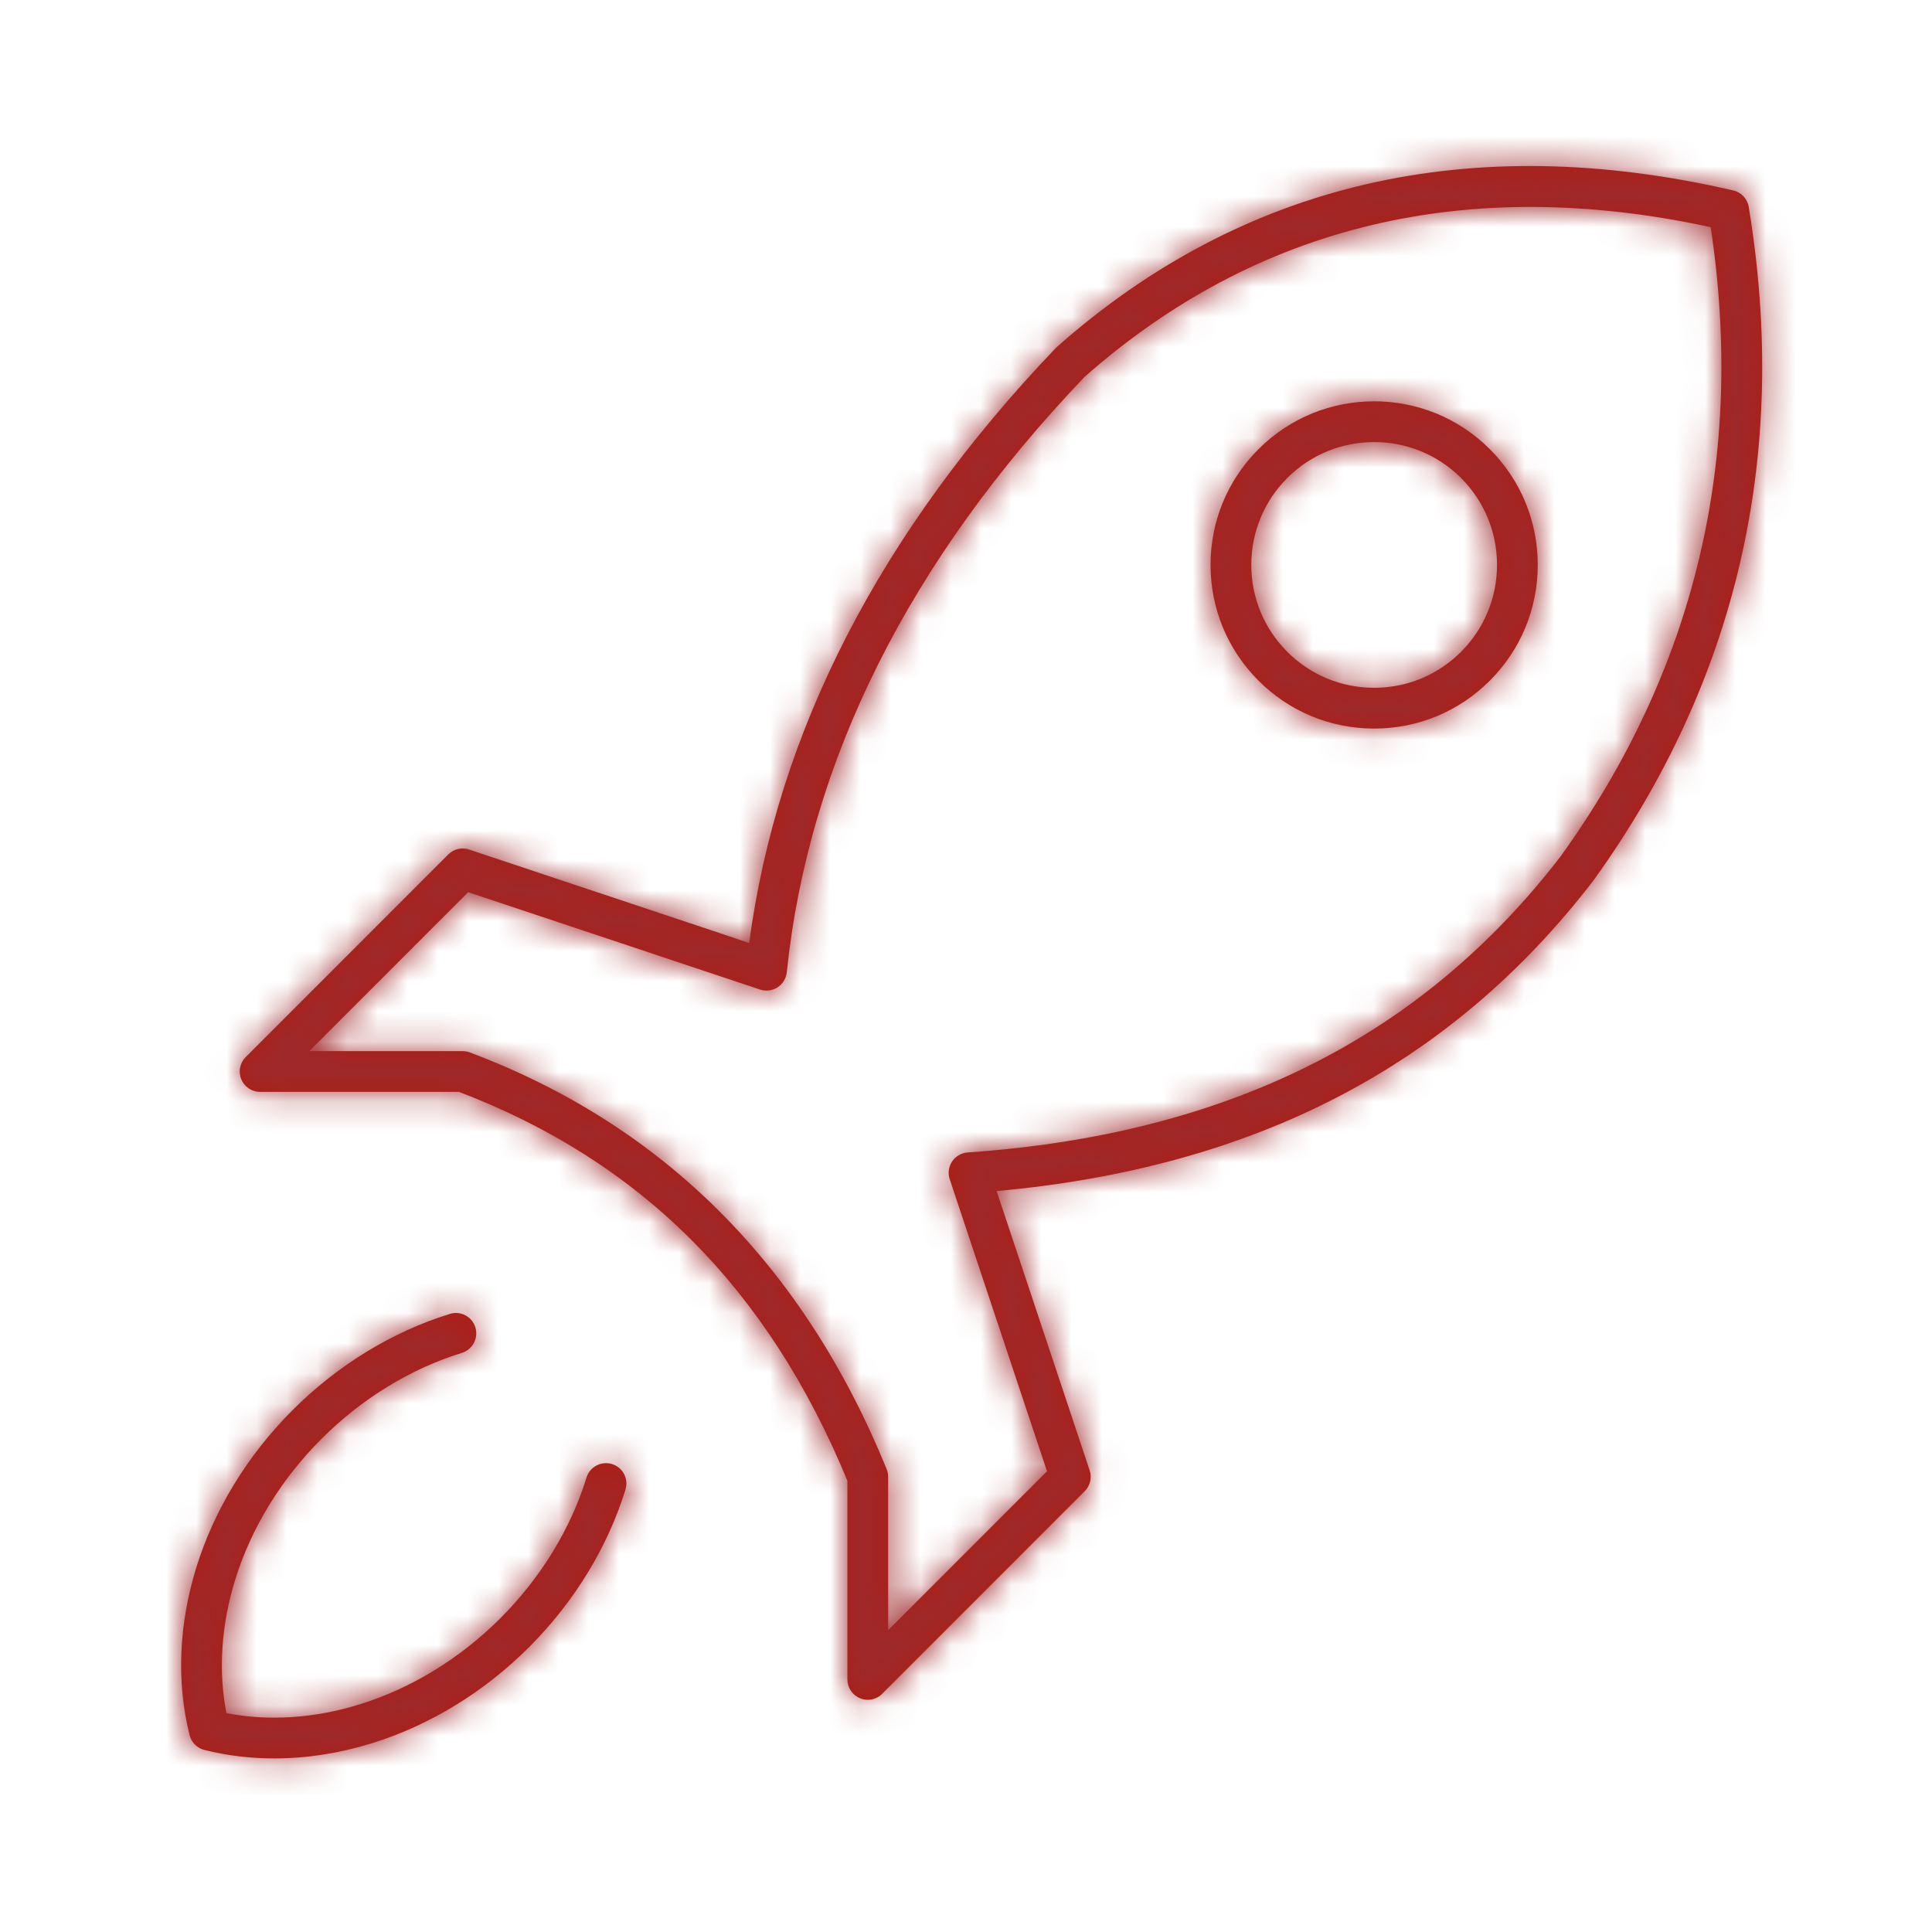 <?xml version="1.0" encoding="UTF-8"?>
<svg width="64px" height="64px" viewBox="0 0 64 64" version="1.1" xmlns="http://www.w3.org/2000/svg" xmlns:xlink="http://www.w3.org/1999/xlink">
    <!-- Generator: Sketch 58 (84663) - https://sketch.com -->
    <title>icon_rakete</title>
    <desc>Created with Sketch.</desc>
    <defs>
        <path d="M48.399,21.592 C47.63,22.361 46.608,22.784 45.521,22.784 C44.434,22.784 43.412,22.361 42.643,21.592 C41.875,20.823 41.451,19.8 41.451,18.713 C41.451,17.626 41.875,16.603 42.643,15.834 C43.437,15.04 44.479,14.644 45.521,14.644 C46.563,14.644 47.605,15.041 48.399,15.834 C49.167,16.603 49.59,17.626 49.59,18.713 C49.59,19.8 49.167,20.823 48.399,21.592 M41.689,14.879 C40.665,15.904 40.101,17.265 40.101,18.713 C40.101,20.161 40.665,21.523 41.689,22.547 C42.712,23.571 44.073,24.135 45.521,24.135 C46.969,24.135 48.33,23.571 49.353,22.547 C50.377,21.523 50.94,20.161 50.94,18.713 C50.94,17.265 50.377,15.904 49.353,14.879 C47.24,12.765 43.802,12.765 41.689,14.879 M51.696,28.37 C47.077,34.372 40.652,37.579 32.054,38.177 C31.846,38.192 31.656,38.302 31.54,38.475 C31.424,38.649 31.394,38.867 31.461,39.065 L34.683,48.738 L29.421,54.002 L29.421,48.92 C29.421,48.833 29.404,48.746 29.371,48.665 C26.619,41.912 21.974,37.269 15.563,34.863 C15.488,34.834 15.407,34.82 15.326,34.82 L10.246,34.82 L15.509,29.555 L25.178,32.78 C25.371,32.844 25.585,32.817 25.757,32.706 C25.929,32.595 26.042,32.412 26.063,32.209 C26.79,25.219 30.108,18.584 35.925,12.488 C41.631,7.449 48.608,5.78 56.668,7.525 C57.825,15.175 56.15,22.191 51.696,28.37 M57.929,6.856 C57.885,6.586 57.682,6.369 57.415,6.308 C48.707,4.297 41.169,6.043 35.009,11.494 C34.994,11.507 34.981,11.52 34.968,11.534 C29.158,17.617 25.746,24.24 24.818,31.236 L15.54,28.142 C15.297,28.061 15.03,28.124 14.849,28.305 L8.139,35.017 C7.946,35.21 7.888,35.501 7.993,35.753 C8.097,36.006 8.343,36.17 8.616,36.17 L15.203,36.17 C21.232,38.466 25.443,42.682 28.071,49.053 L28.071,55.633 C28.071,55.906 28.236,56.152 28.488,56.257 C28.571,56.291 28.659,56.308 28.746,56.308 C28.922,56.308 29.094,56.24 29.223,56.11 L35.933,49.398 C36.114,49.217 36.177,48.949 36.096,48.706 L33.014,39.456 C41.587,38.677 48.055,35.314 52.778,29.177 C57.55,22.558 59.283,15.049 57.929,6.856 M20.275,48.499 C19.918,48.389 19.541,48.588 19.43,48.944 C18.9,50.655 17.913,52.266 16.577,53.604 C15.24,54.94 13.63,55.927 11.919,56.457 C10.419,56.923 8.9,57.022 7.5,56.749 C7.228,55.349 7.327,53.83 7.792,52.328 C8.322,50.617 9.309,49.006 10.645,47.669 C11.982,46.332 13.592,45.345 15.302,44.815 C15.658,44.704 15.857,44.326 15.747,43.97 C15.637,43.613 15.259,43.414 14.902,43.525 C12.984,44.12 11.181,45.222 9.69,46.714 C8.199,48.205 7.097,50.009 6.502,51.928 C5.919,53.811 5.842,55.73 6.28,57.479 C6.341,57.721 6.529,57.909 6.771,57.97 C7.517,58.157 8.294,58.25 9.086,58.25 C10.15,58.25 11.241,58.082 12.32,57.748 C14.238,57.153 16.041,56.05 17.532,54.559 C19.023,53.066 20.125,51.263 20.72,49.344 C20.83,48.988 20.631,48.61 20.275,48.499" id="path-1"></path>
    </defs>
    <g id="icon_rakete" stroke="none" stroke-width="1" fill="none" fill-rule="evenodd">
        <g id="icon/set/agilität">
            <mask id="mask-2" fill="white">
                <use xlink:href="#path-1"></use>
            </mask>
            <use id="Fill-1" fill="#AE1D13" fill-rule="evenodd" xlink:href="#path-1"></use>
            <g id="tint/$auburn" mask="url(#mask-2)" fill="#9E292B" fill-rule="evenodd">
                <rect id="Rectangle" x="0" y="0" width="64" height="64"></rect>
            </g>
        </g>
    </g>
</svg>